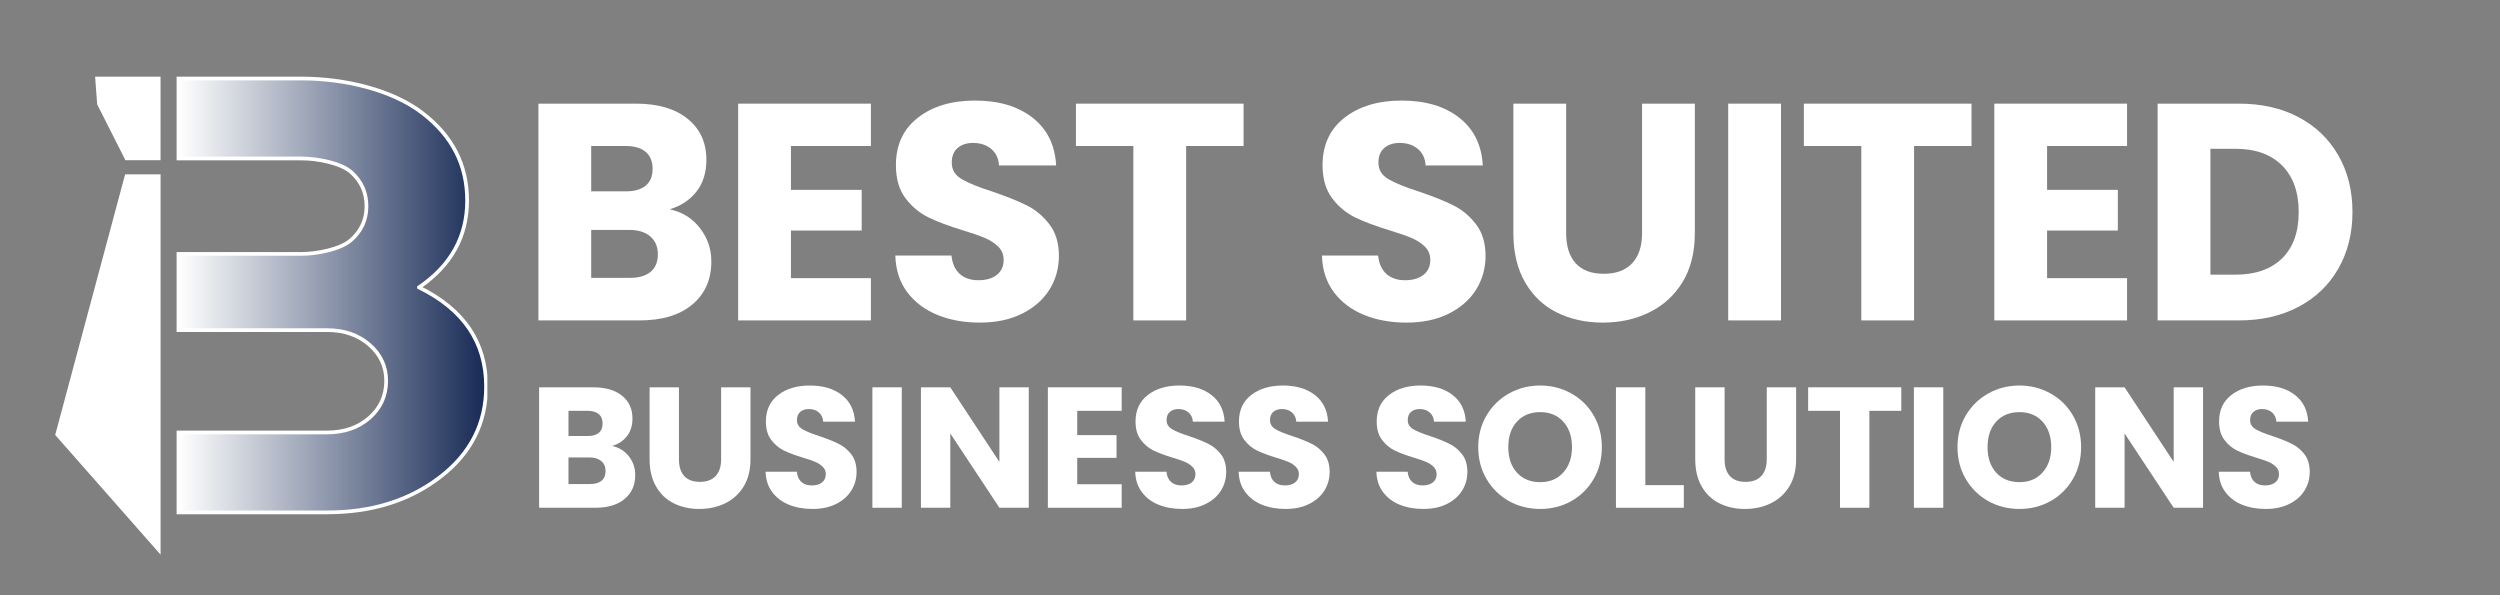 <svg xmlns="http://www.w3.org/2000/svg" xmlns:xlink="http://www.w3.org/1999/xlink" width="525" zoomAndPan="magnify" viewBox="0 0 393.75 93.75" height="125" preserveAspectRatio="xMidYMid meet" version="1.0"><rect x="0" y="0" width="393.75" height="93.75" fill="#808080" stroke="none"/><defs><g/><clipPath id="b0a005df91"><path d="M 15 12.074 L 25 12.074 L 25 25 L 15 25 Z M 15 12.074 " clip-rule="nonzero"/></clipPath><clipPath id="28d3e8b7d0"><path d="M 8.691 12.074 L 34 12.074 L 34 34 L 8.691 34 Z M 8.691 12.074 " clip-rule="nonzero"/></clipPath><clipPath id="079c127597"><path d="M 8.691 19 L 34 19 L 34 87.625 L 8.691 87.625 Z M 8.691 19 " clip-rule="nonzero"/></clipPath><clipPath id="65999d3fb2"><path d="M 28 12.074 L 76.758 12.074 L 76.758 81 L 28 81 Z M 28 12.074 " clip-rule="nonzero"/></clipPath><clipPath id="4b21cf5ee0"><path d="M 65.996 45.266 C 71.047 41.816 73.578 37.262 73.578 31.602 C 73.578 25.941 71.223 21.398 66.512 17.789 C 61.809 14.18 54.375 12.367 47.48 12.367 L 28.109 12.367 L 28.109 24.961 L 47.48 24.961 C 50.012 24.961 53.707 25.68 55.312 27.109 C 56.922 28.539 57.727 30.332 57.727 32.477 C 57.727 34.621 56.902 36.414 55.254 37.844 C 53.609 39.273 49.93 39.992 47.48 39.992 L 28.109 39.992 L 28.109 52 L 51.523 52 C 54.203 52 56.426 52.766 58.188 54.297 C 59.945 55.828 60.828 57.73 60.828 60.008 C 60.828 62.285 59.945 64.289 58.188 65.82 C 56.426 67.352 54.203 68.117 51.523 68.117 L 28.109 68.117 L 28.109 80.707 L 51.523 80.707 C 58.566 80.707 64.5 78.852 69.324 75.141 C 74.148 71.434 76.562 66.684 76.562 60.891 C 76.562 53.93 73.039 48.719 65.996 45.273 Z M 65.996 45.266 " clip-rule="nonzero"/></clipPath><linearGradient x1="33.24" gradientTransform="matrix(0.584, 0, 0, 0.584, 8.694, 12.075)" y1="59.01" x2="116.2" gradientUnits="userSpaceOnUse" y2="59.01" id="547c5dff59"><stop stop-opacity="1" stop-color="rgb(100%, 100%, 100%)" offset="0"/><stop stop-opacity="1" stop-color="rgb(99.649%, 99.678%, 99.742%)" offset="0.004"/><stop stop-opacity="1" stop-color="rgb(99.3%, 99.358%, 99.486%)" offset="0.008"/><stop stop-opacity="1" stop-color="rgb(98.944%, 99.031%, 99.225%)" offset="0.012"/><stop stop-opacity="1" stop-color="rgb(98.589%, 98.705%, 98.965%)" offset="0.016"/><stop stop-opacity="1" stop-color="rgb(98.233%, 98.378%, 98.705%)" offset="0.02"/><stop stop-opacity="1" stop-color="rgb(97.878%, 98.053%, 98.444%)" offset="0.023"/><stop stop-opacity="1" stop-color="rgb(97.522%, 97.726%, 98.183%)" offset="0.027"/><stop stop-opacity="1" stop-color="rgb(97.166%, 97.4%, 97.923%)" offset="0.031"/><stop stop-opacity="1" stop-color="rgb(96.811%, 97.073%, 97.662%)" offset="0.035"/><stop stop-opacity="1" stop-color="rgb(96.455%, 96.747%, 97.401%)" offset="0.039"/><stop stop-opacity="1" stop-color="rgb(96.1%, 96.42%, 97.141%)" offset="0.043"/><stop stop-opacity="1" stop-color="rgb(95.744%, 96.095%, 96.881%)" offset="0.047"/><stop stop-opacity="1" stop-color="rgb(95.389%, 95.769%, 96.62%)" offset="0.051"/><stop stop-opacity="1" stop-color="rgb(95.033%, 95.442%, 96.359%)" offset="0.055"/><stop stop-opacity="1" stop-color="rgb(94.678%, 95.116%, 96.098%)" offset="0.059"/><stop stop-opacity="1" stop-color="rgb(94.322%, 94.791%, 95.839%)" offset="0.062"/><stop stop-opacity="1" stop-color="rgb(93.967%, 94.464%, 95.578%)" offset="0.066"/><stop stop-opacity="1" stop-color="rgb(93.611%, 94.138%, 95.317%)" offset="0.07"/><stop stop-opacity="1" stop-color="rgb(93.256%, 93.811%, 95.056%)" offset="0.074"/><stop stop-opacity="1" stop-color="rgb(92.9%, 93.486%, 94.797%)" offset="0.078"/><stop stop-opacity="1" stop-color="rgb(92.545%, 93.159%, 94.536%)" offset="0.082"/><stop stop-opacity="1" stop-color="rgb(92.191%, 92.833%, 94.275%)" offset="0.086"/><stop stop-opacity="1" stop-color="rgb(91.835%, 92.506%, 94.014%)" offset="0.09"/><stop stop-opacity="1" stop-color="rgb(91.479%, 92.181%, 93.755%)" offset="0.094"/><stop stop-opacity="1" stop-color="rgb(91.124%, 91.855%, 93.494%)" offset="0.098"/><stop stop-opacity="1" stop-color="rgb(90.768%, 91.528%, 93.233%)" offset="0.102"/><stop stop-opacity="1" stop-color="rgb(90.413%, 91.202%, 92.972%)" offset="0.105"/><stop stop-opacity="1" stop-color="rgb(90.057%, 90.877%, 92.712%)" offset="0.109"/><stop stop-opacity="1" stop-color="rgb(89.702%, 90.55%, 92.451%)" offset="0.113"/><stop stop-opacity="1" stop-color="rgb(89.346%, 90.224%, 92.191%)" offset="0.117"/><stop stop-opacity="1" stop-color="rgb(88.991%, 89.897%, 91.93%)" offset="0.121"/><stop stop-opacity="1" stop-color="rgb(88.635%, 89.572%, 91.67%)" offset="0.125"/><stop stop-opacity="1" stop-color="rgb(88.28%, 89.246%, 91.409%)" offset="0.129"/><stop stop-opacity="1" stop-color="rgb(87.924%, 88.919%, 91.148%)" offset="0.133"/><stop stop-opacity="1" stop-color="rgb(87.569%, 88.593%, 90.887%)" offset="0.137"/><stop stop-opacity="1" stop-color="rgb(87.213%, 88.268%, 90.628%)" offset="0.141"/><stop stop-opacity="1" stop-color="rgb(86.858%, 87.941%, 90.367%)" offset="0.145"/><stop stop-opacity="1" stop-color="rgb(86.502%, 87.614%, 90.106%)" offset="0.148"/><stop stop-opacity="1" stop-color="rgb(86.147%, 87.288%, 89.845%)" offset="0.152"/><stop stop-opacity="1" stop-color="rgb(85.791%, 86.963%, 89.586%)" offset="0.156"/><stop stop-opacity="1" stop-color="rgb(85.435%, 86.636%, 89.325%)" offset="0.16"/><stop stop-opacity="1" stop-color="rgb(85.08%, 86.31%, 89.064%)" offset="0.164"/><stop stop-opacity="1" stop-color="rgb(84.724%, 85.983%, 88.803%)" offset="0.168"/><stop stop-opacity="1" stop-color="rgb(84.369%, 85.658%, 88.544%)" offset="0.172"/><stop stop-opacity="1" stop-color="rgb(84.013%, 85.332%, 88.283%)" offset="0.176"/><stop stop-opacity="1" stop-color="rgb(83.659%, 85.005%, 88.022%)" offset="0.18"/><stop stop-opacity="1" stop-color="rgb(83.304%, 84.679%, 87.761%)" offset="0.184"/><stop stop-opacity="1" stop-color="rgb(82.948%, 84.354%, 87.502%)" offset="0.188"/><stop stop-opacity="1" stop-color="rgb(82.593%, 84.027%, 87.241%)" offset="0.191"/><stop stop-opacity="1" stop-color="rgb(82.237%, 83.701%, 86.98%)" offset="0.195"/><stop stop-opacity="1" stop-color="rgb(81.882%, 83.374%, 86.719%)" offset="0.199"/><stop stop-opacity="1" stop-color="rgb(81.526%, 83.049%, 86.459%)" offset="0.203"/><stop stop-opacity="1" stop-color="rgb(81.171%, 82.722%, 86.198%)" offset="0.207"/><stop stop-opacity="1" stop-color="rgb(80.815%, 82.396%, 85.938%)" offset="0.211"/><stop stop-opacity="1" stop-color="rgb(80.46%, 82.069%, 85.677%)" offset="0.215"/><stop stop-opacity="1" stop-color="rgb(80.104%, 81.744%, 85.417%)" offset="0.219"/><stop stop-opacity="1" stop-color="rgb(79.749%, 81.418%, 85.156%)" offset="0.223"/><stop stop-opacity="1" stop-color="rgb(79.393%, 81.091%, 84.895%)" offset="0.227"/><stop stop-opacity="1" stop-color="rgb(79.037%, 80.765%, 84.634%)" offset="0.23"/><stop stop-opacity="1" stop-color="rgb(78.682%, 80.438%, 84.375%)" offset="0.234"/><stop stop-opacity="1" stop-color="rgb(78.326%, 80.112%, 84.114%)" offset="0.238"/><stop stop-opacity="1" stop-color="rgb(77.971%, 79.787%, 83.853%)" offset="0.242"/><stop stop-opacity="1" stop-color="rgb(77.615%, 79.46%, 83.592%)" offset="0.246"/><stop stop-opacity="1" stop-color="rgb(77.26%, 79.134%, 83.333%)" offset="0.25"/><stop stop-opacity="1" stop-color="rgb(76.904%, 78.807%, 83.072%)" offset="0.254"/><stop stop-opacity="1" stop-color="rgb(76.549%, 78.482%, 82.811%)" offset="0.258"/><stop stop-opacity="1" stop-color="rgb(76.193%, 78.156%, 82.55%)" offset="0.262"/><stop stop-opacity="1" stop-color="rgb(75.838%, 77.829%, 82.291%)" offset="0.266"/><stop stop-opacity="1" stop-color="rgb(75.482%, 77.502%, 82.03%)" offset="0.27"/><stop stop-opacity="1" stop-color="rgb(75.127%, 77.177%, 81.769%)" offset="0.273"/><stop stop-opacity="1" stop-color="rgb(74.771%, 76.851%, 81.508%)" offset="0.277"/><stop stop-opacity="1" stop-color="rgb(74.417%, 76.524%, 81.248%)" offset="0.281"/><stop stop-opacity="1" stop-color="rgb(74.062%, 76.198%, 80.988%)" offset="0.285"/><stop stop-opacity="1" stop-color="rgb(73.706%, 75.873%, 80.727%)" offset="0.289"/><stop stop-opacity="1" stop-color="rgb(73.351%, 75.546%, 80.466%)" offset="0.293"/><stop stop-opacity="1" stop-color="rgb(72.995%, 75.22%, 80.206%)" offset="0.297"/><stop stop-opacity="1" stop-color="rgb(72.639%, 74.893%, 79.945%)" offset="0.301"/><stop stop-opacity="1" stop-color="rgb(72.284%, 74.568%, 79.684%)" offset="0.305"/><stop stop-opacity="1" stop-color="rgb(71.928%, 74.242%, 79.424%)" offset="0.309"/><stop stop-opacity="1" stop-color="rgb(71.573%, 73.915%, 79.164%)" offset="0.312"/><stop stop-opacity="1" stop-color="rgb(71.217%, 73.589%, 78.903%)" offset="0.316"/><stop stop-opacity="1" stop-color="rgb(70.862%, 73.264%, 78.642%)" offset="0.32"/><stop stop-opacity="1" stop-color="rgb(70.506%, 72.937%, 78.381%)" offset="0.324"/><stop stop-opacity="1" stop-color="rgb(70.151%, 72.61%, 78.122%)" offset="0.328"/><stop stop-opacity="1" stop-color="rgb(69.795%, 72.284%, 77.861%)" offset="0.332"/><stop stop-opacity="1" stop-color="rgb(69.44%, 71.959%, 77.6%)" offset="0.336"/><stop stop-opacity="1" stop-color="rgb(69.084%, 71.632%, 77.339%)" offset="0.34"/><stop stop-opacity="1" stop-color="rgb(68.729%, 71.306%, 77.08%)" offset="0.344"/><stop stop-opacity="1" stop-color="rgb(68.373%, 70.979%, 76.819%)" offset="0.348"/><stop stop-opacity="1" stop-color="rgb(68.018%, 70.654%, 76.558%)" offset="0.352"/><stop stop-opacity="1" stop-color="rgb(67.662%, 70.328%, 76.297%)" offset="0.355"/><stop stop-opacity="1" stop-color="rgb(67.307%, 70.001%, 76.038%)" offset="0.359"/><stop stop-opacity="1" stop-color="rgb(66.951%, 69.675%, 75.777%)" offset="0.363"/><stop stop-opacity="1" stop-color="rgb(66.595%, 69.35%, 75.516%)" offset="0.367"/><stop stop-opacity="1" stop-color="rgb(66.24%, 69.023%, 75.255%)" offset="0.371"/><stop stop-opacity="1" stop-color="rgb(65.886%, 68.697%, 74.995%)" offset="0.375"/><stop stop-opacity="1" stop-color="rgb(65.53%, 68.37%, 74.734%)" offset="0.379"/><stop stop-opacity="1" stop-color="rgb(65.175%, 68.045%, 74.474%)" offset="0.383"/><stop stop-opacity="1" stop-color="rgb(64.819%, 67.719%, 74.213%)" offset="0.387"/><stop stop-opacity="1" stop-color="rgb(64.464%, 67.392%, 73.953%)" offset="0.391"/><stop stop-opacity="1" stop-color="rgb(64.108%, 67.065%, 73.692%)" offset="0.395"/><stop stop-opacity="1" stop-color="rgb(63.753%, 66.74%, 73.431%)" offset="0.398"/><stop stop-opacity="1" stop-color="rgb(63.397%, 66.414%, 73.17%)" offset="0.402"/><stop stop-opacity="1" stop-color="rgb(63.042%, 66.087%, 72.911%)" offset="0.406"/><stop stop-opacity="1" stop-color="rgb(62.686%, 65.761%, 72.65%)" offset="0.41"/><stop stop-opacity="1" stop-color="rgb(62.331%, 65.436%, 72.389%)" offset="0.414"/><stop stop-opacity="1" stop-color="rgb(61.975%, 65.109%, 72.128%)" offset="0.418"/><stop stop-opacity="1" stop-color="rgb(61.62%, 64.783%, 71.869%)" offset="0.422"/><stop stop-opacity="1" stop-color="rgb(61.264%, 64.456%, 71.608%)" offset="0.426"/><stop stop-opacity="1" stop-color="rgb(60.909%, 64.13%, 71.347%)" offset="0.43"/><stop stop-opacity="1" stop-color="rgb(60.553%, 63.803%, 71.086%)" offset="0.434"/><stop stop-opacity="1" stop-color="rgb(60.197%, 63.478%, 70.827%)" offset="0.438"/><stop stop-opacity="1" stop-color="rgb(59.842%, 63.152%, 70.566%)" offset="0.441"/><stop stop-opacity="1" stop-color="rgb(59.486%, 62.825%, 70.305%)" offset="0.445"/><stop stop-opacity="1" stop-color="rgb(59.131%, 62.498%, 70.044%)" offset="0.449"/><stop stop-opacity="1" stop-color="rgb(58.775%, 62.173%, 69.785%)" offset="0.453"/><stop stop-opacity="1" stop-color="rgb(58.42%, 61.847%, 69.524%)" offset="0.457"/><stop stop-opacity="1" stop-color="rgb(58.064%, 61.52%, 69.263%)" offset="0.461"/><stop stop-opacity="1" stop-color="rgb(57.709%, 61.194%, 69.002%)" offset="0.465"/><stop stop-opacity="1" stop-color="rgb(57.353%, 60.869%, 68.742%)" offset="0.469"/><stop stop-opacity="1" stop-color="rgb(56.998%, 60.542%, 68.481%)" offset="0.473"/><stop stop-opacity="1" stop-color="rgb(56.644%, 60.216%, 68.221%)" offset="0.477"/><stop stop-opacity="1" stop-color="rgb(56.288%, 59.889%, 67.96%)" offset="0.48"/><stop stop-opacity="1" stop-color="rgb(55.933%, 59.564%, 67.7%)" offset="0.484"/><stop stop-opacity="1" stop-color="rgb(55.577%, 59.238%, 67.439%)" offset="0.488"/><stop stop-opacity="1" stop-color="rgb(55.222%, 58.911%, 67.178%)" offset="0.492"/><stop stop-opacity="1" stop-color="rgb(54.866%, 58.585%, 66.917%)" offset="0.496"/><stop stop-opacity="1" stop-color="rgb(54.51%, 58.26%, 66.658%)" offset="0.5"/><stop stop-opacity="1" stop-color="rgb(54.155%, 57.933%, 66.397%)" offset="0.504"/><stop stop-opacity="1" stop-color="rgb(53.799%, 57.607%, 66.136%)" offset="0.508"/><stop stop-opacity="1" stop-color="rgb(53.444%, 57.28%, 65.875%)" offset="0.512"/><stop stop-opacity="1" stop-color="rgb(53.088%, 56.955%, 65.616%)" offset="0.516"/><stop stop-opacity="1" stop-color="rgb(52.733%, 56.628%, 65.355%)" offset="0.52"/><stop stop-opacity="1" stop-color="rgb(52.377%, 56.302%, 65.094%)" offset="0.523"/><stop stop-opacity="1" stop-color="rgb(52.022%, 55.975%, 64.833%)" offset="0.527"/><stop stop-opacity="1" stop-color="rgb(51.666%, 55.65%, 64.572%)" offset="0.531"/><stop stop-opacity="1" stop-color="rgb(51.311%, 55.324%, 64.311%)" offset="0.535"/><stop stop-opacity="1" stop-color="rgb(50.955%, 54.997%, 64.052%)" offset="0.539"/><stop stop-opacity="1" stop-color="rgb(50.6%, 54.671%, 63.791%)" offset="0.543"/><stop stop-opacity="1" stop-color="rgb(50.244%, 54.346%, 63.53%)" offset="0.547"/><stop stop-opacity="1" stop-color="rgb(49.889%, 54.019%, 63.269%)" offset="0.551"/><stop stop-opacity="1" stop-color="rgb(49.533%, 53.693%, 63.01%)" offset="0.555"/><stop stop-opacity="1" stop-color="rgb(49.178%, 53.366%, 62.749%)" offset="0.559"/><stop stop-opacity="1" stop-color="rgb(48.822%, 53.041%, 62.488%)" offset="0.562"/><stop stop-opacity="1" stop-color="rgb(48.466%, 52.715%, 62.227%)" offset="0.566"/><stop stop-opacity="1" stop-color="rgb(48.112%, 52.388%, 61.967%)" offset="0.57"/><stop stop-opacity="1" stop-color="rgb(47.757%, 52.061%, 61.707%)" offset="0.574"/><stop stop-opacity="1" stop-color="rgb(47.401%, 51.736%, 61.446%)" offset="0.578"/><stop stop-opacity="1" stop-color="rgb(47.046%, 51.41%, 61.185%)" offset="0.582"/><stop stop-opacity="1" stop-color="rgb(46.69%, 51.083%, 60.925%)" offset="0.586"/><stop stop-opacity="1" stop-color="rgb(46.335%, 50.757%, 60.664%)" offset="0.59"/><stop stop-opacity="1" stop-color="rgb(45.979%, 50.432%, 60.403%)" offset="0.594"/><stop stop-opacity="1" stop-color="rgb(45.624%, 50.105%, 60.143%)" offset="0.598"/><stop stop-opacity="1" stop-color="rgb(45.268%, 49.779%, 59.883%)" offset="0.602"/><stop stop-opacity="1" stop-color="rgb(44.913%, 49.452%, 59.622%)" offset="0.605"/><stop stop-opacity="1" stop-color="rgb(44.557%, 49.127%, 59.361%)" offset="0.609"/><stop stop-opacity="1" stop-color="rgb(44.202%, 48.801%, 59.1%)" offset="0.613"/><stop stop-opacity="1" stop-color="rgb(43.846%, 48.474%, 58.841%)" offset="0.617"/><stop stop-opacity="1" stop-color="rgb(43.491%, 48.148%, 58.58%)" offset="0.621"/><stop stop-opacity="1" stop-color="rgb(43.135%, 47.821%, 58.319%)" offset="0.625"/><stop stop-opacity="1" stop-color="rgb(42.78%, 47.495%, 58.058%)" offset="0.629"/><stop stop-opacity="1" stop-color="rgb(42.424%, 47.169%, 57.799%)" offset="0.633"/><stop stop-opacity="1" stop-color="rgb(42.068%, 46.843%, 57.538%)" offset="0.637"/><stop stop-opacity="1" stop-color="rgb(41.713%, 46.516%, 57.277%)" offset="0.641"/><stop stop-opacity="1" stop-color="rgb(41.357%, 46.19%, 57.016%)" offset="0.645"/><stop stop-opacity="1" stop-color="rgb(41.002%, 45.865%, 56.757%)" offset="0.648"/><stop stop-opacity="1" stop-color="rgb(40.646%, 45.538%, 56.496%)" offset="0.652"/><stop stop-opacity="1" stop-color="rgb(40.291%, 45.212%, 56.235%)" offset="0.656"/><stop stop-opacity="1" stop-color="rgb(39.935%, 44.885%, 55.974%)" offset="0.66"/><stop stop-opacity="1" stop-color="rgb(39.58%, 44.56%, 55.714%)" offset="0.664"/><stop stop-opacity="1" stop-color="rgb(39.224%, 44.234%, 55.453%)" offset="0.668"/><stop stop-opacity="1" stop-color="rgb(38.87%, 43.907%, 55.193%)" offset="0.672"/><stop stop-opacity="1" stop-color="rgb(38.515%, 43.581%, 54.932%)" offset="0.676"/><stop stop-opacity="1" stop-color="rgb(38.159%, 43.256%, 54.672%)" offset="0.68"/><stop stop-opacity="1" stop-color="rgb(37.804%, 42.929%, 54.411%)" offset="0.684"/><stop stop-opacity="1" stop-color="rgb(37.448%, 42.603%, 54.15%)" offset="0.688"/><stop stop-opacity="1" stop-color="rgb(37.093%, 42.276%, 53.889%)" offset="0.691"/><stop stop-opacity="1" stop-color="rgb(36.737%, 41.951%, 53.63%)" offset="0.695"/><stop stop-opacity="1" stop-color="rgb(36.382%, 41.624%, 53.369%)" offset="0.699"/><stop stop-opacity="1" stop-color="rgb(36.026%, 41.298%, 53.108%)" offset="0.703"/><stop stop-opacity="1" stop-color="rgb(35.67%, 40.971%, 52.847%)" offset="0.707"/><stop stop-opacity="1" stop-color="rgb(35.315%, 40.646%, 52.588%)" offset="0.711"/><stop stop-opacity="1" stop-color="rgb(34.959%, 40.32%, 52.327%)" offset="0.715"/><stop stop-opacity="1" stop-color="rgb(34.604%, 39.993%, 52.066%)" offset="0.719"/><stop stop-opacity="1" stop-color="rgb(34.248%, 39.667%, 51.805%)" offset="0.723"/><stop stop-opacity="1" stop-color="rgb(33.893%, 39.342%, 51.546%)" offset="0.727"/><stop stop-opacity="1" stop-color="rgb(33.537%, 39.015%, 51.285%)" offset="0.73"/><stop stop-opacity="1" stop-color="rgb(33.182%, 38.689%, 51.024%)" offset="0.734"/><stop stop-opacity="1" stop-color="rgb(32.826%, 38.362%, 50.763%)" offset="0.738"/><stop stop-opacity="1" stop-color="rgb(32.471%, 38.037%, 50.504%)" offset="0.742"/><stop stop-opacity="1" stop-color="rgb(32.115%, 37.711%, 50.243%)" offset="0.746"/><stop stop-opacity="1" stop-color="rgb(31.76%, 37.384%, 49.982%)" offset="0.75"/><stop stop-opacity="1" stop-color="rgb(31.404%, 37.057%, 49.721%)" offset="0.754"/><stop stop-opacity="1" stop-color="rgb(31.049%, 36.732%, 49.461%)" offset="0.758"/><stop stop-opacity="1" stop-color="rgb(30.693%, 36.406%, 49.2%)" offset="0.762"/><stop stop-opacity="1" stop-color="rgb(30.339%, 36.079%, 48.94%)" offset="0.766"/><stop stop-opacity="1" stop-color="rgb(29.984%, 35.753%, 48.679%)" offset="0.77"/><stop stop-opacity="1" stop-color="rgb(29.628%, 35.428%, 48.419%)" offset="0.773"/><stop stop-opacity="1" stop-color="rgb(29.272%, 35.101%, 48.158%)" offset="0.777"/><stop stop-opacity="1" stop-color="rgb(28.917%, 34.775%, 47.897%)" offset="0.781"/><stop stop-opacity="1" stop-color="rgb(28.561%, 34.448%, 47.636%)" offset="0.785"/><stop stop-opacity="1" stop-color="rgb(28.206%, 34.123%, 47.377%)" offset="0.789"/><stop stop-opacity="1" stop-color="rgb(27.85%, 33.797%, 47.116%)" offset="0.793"/><stop stop-opacity="1" stop-color="rgb(27.495%, 33.47%, 46.855%)" offset="0.797"/><stop stop-opacity="1" stop-color="rgb(27.139%, 33.144%, 46.594%)" offset="0.801"/><stop stop-opacity="1" stop-color="rgb(26.784%, 32.819%, 46.335%)" offset="0.805"/><stop stop-opacity="1" stop-color="rgb(26.428%, 32.492%, 46.074%)" offset="0.809"/><stop stop-opacity="1" stop-color="rgb(26.073%, 32.166%, 45.813%)" offset="0.812"/><stop stop-opacity="1" stop-color="rgb(25.717%, 31.839%, 45.552%)" offset="0.816"/><stop stop-opacity="1" stop-color="rgb(25.362%, 31.512%, 45.293%)" offset="0.82"/><stop stop-opacity="1" stop-color="rgb(25.006%, 31.186%, 45.032%)" offset="0.824"/><stop stop-opacity="1" stop-color="rgb(24.651%, 30.861%, 44.771%)" offset="0.828"/><stop stop-opacity="1" stop-color="rgb(24.295%, 30.534%, 44.51%)" offset="0.832"/><stop stop-opacity="1" stop-color="rgb(23.94%, 30.208%, 44.25%)" offset="0.836"/><stop stop-opacity="1" stop-color="rgb(23.584%, 29.881%, 43.99%)" offset="0.84"/><stop stop-opacity="1" stop-color="rgb(23.228%, 29.556%, 43.729%)" offset="0.844"/><stop stop-opacity="1" stop-color="rgb(22.873%, 29.23%, 43.468%)" offset="0.848"/><stop stop-opacity="1" stop-color="rgb(22.517%, 28.903%, 43.208%)" offset="0.852"/><stop stop-opacity="1" stop-color="rgb(22.162%, 28.577%, 42.947%)" offset="0.855"/><stop stop-opacity="1" stop-color="rgb(21.806%, 28.252%, 42.686%)" offset="0.859"/><stop stop-opacity="1" stop-color="rgb(21.451%, 27.925%, 42.426%)" offset="0.863"/><stop stop-opacity="1" stop-color="rgb(21.097%, 27.599%, 42.166%)" offset="0.867"/><stop stop-opacity="1" stop-color="rgb(20.741%, 27.272%, 41.905%)" offset="0.871"/><stop stop-opacity="1" stop-color="rgb(20.386%, 26.947%, 41.644%)" offset="0.875"/><stop stop-opacity="1" stop-color="rgb(20.03%, 26.62%, 41.383%)" offset="0.879"/><stop stop-opacity="1" stop-color="rgb(19.675%, 26.294%, 41.124%)" offset="0.883"/><stop stop-opacity="1" stop-color="rgb(19.319%, 25.967%, 40.863%)" offset="0.887"/><stop stop-opacity="1" stop-color="rgb(18.964%, 25.642%, 40.602%)" offset="0.891"/><stop stop-opacity="1" stop-color="rgb(18.608%, 25.316%, 40.341%)" offset="0.895"/><stop stop-opacity="1" stop-color="rgb(18.253%, 24.989%, 40.082%)" offset="0.898"/><stop stop-opacity="1" stop-color="rgb(17.897%, 24.663%, 39.821%)" offset="0.902"/><stop stop-opacity="1" stop-color="rgb(17.542%, 24.338%, 39.56%)" offset="0.906"/><stop stop-opacity="1" stop-color="rgb(17.186%, 24.011%, 39.299%)" offset="0.91"/><stop stop-opacity="1" stop-color="rgb(16.83%, 23.685%, 39.04%)" offset="0.914"/><stop stop-opacity="1" stop-color="rgb(16.475%, 23.358%, 38.779%)" offset="0.918"/><stop stop-opacity="1" stop-color="rgb(16.119%, 23.033%, 38.518%)" offset="0.922"/><stop stop-opacity="1" stop-color="rgb(15.764%, 22.707%, 38.257%)" offset="0.926"/><stop stop-opacity="1" stop-color="rgb(15.408%, 22.38%, 37.997%)" offset="0.93"/><stop stop-opacity="1" stop-color="rgb(15.053%, 22.054%, 37.737%)" offset="0.934"/><stop stop-opacity="1" stop-color="rgb(14.697%, 21.729%, 37.476%)" offset="0.938"/><stop stop-opacity="1" stop-color="rgb(14.342%, 21.402%, 37.215%)" offset="0.941"/><stop stop-opacity="1" stop-color="rgb(13.986%, 21.075%, 36.955%)" offset="0.945"/><stop stop-opacity="1" stop-color="rgb(13.631%, 20.749%, 36.694%)" offset="0.949"/><stop stop-opacity="1" stop-color="rgb(13.275%, 20.424%, 36.433%)" offset="0.953"/><stop stop-opacity="1" stop-color="rgb(12.92%, 20.097%, 36.172%)" offset="0.957"/><stop stop-opacity="1" stop-color="rgb(12.566%, 19.771%, 35.913%)" offset="0.961"/><stop stop-opacity="1" stop-color="rgb(12.21%, 19.444%, 35.652%)" offset="0.965"/><stop stop-opacity="1" stop-color="rgb(11.855%, 19.119%, 35.391%)" offset="0.969"/><stop stop-opacity="1" stop-color="rgb(11.499%, 18.793%, 35.13%)" offset="0.973"/><stop stop-opacity="1" stop-color="rgb(11.143%, 18.466%, 34.871%)" offset="0.977"/><stop stop-opacity="1" stop-color="rgb(10.788%, 18.14%, 34.61%)" offset="0.98"/><stop stop-opacity="1" stop-color="rgb(10.432%, 17.815%, 34.349%)" offset="0.984"/><stop stop-opacity="1" stop-color="rgb(10.077%, 17.488%, 34.088%)" offset="0.988"/><stop stop-opacity="1" stop-color="rgb(9.721%, 17.162%, 33.829%)" offset="0.992"/><stop stop-opacity="1" stop-color="rgb(9.366%, 16.835%, 33.568%)" offset="0.996"/><stop stop-opacity="1" stop-color="rgb(9.01%, 16.51%, 33.307%)" offset="1"/></linearGradient><clipPath id="e1ca8cc831"><path d="M 19 12.074 L 76.758 12.074 L 76.758 87.625 L 19 87.625 Z M 19 12.074 " clip-rule="nonzero"/></clipPath></defs><g clip-path="url(#b0a005df91)"><path fill="#ffffff" d="M 19.934 24.938 L 24.996 24.938 L 24.996 12.367 L 15.293 12.367 L 15.594 16.363 Z M 19.934 24.938 " fill-opacity="1" fill-rule="nonzero"/></g><g clip-path="url(#28d3e8b7d0)"><path stroke-linecap="butt" transform="matrix(0.584, 0, 0, 0.584, 8.694, 12.075)" fill="none" stroke-linejoin="miter" d="M 19.243 22.022 L 27.911 22.022 L 27.911 0.5 L 11.298 0.5 L 11.813 7.342 Z M 19.243 22.022 " stroke="#ffffff" stroke-width="1" stroke-opacity="1" stroke-miterlimit="10"/></g><path fill="#ffffff" d="M 19.934 27.75 L 25 27.75 L 25 86.59 L 9.016 68.438 Z M 19.934 27.75 " fill-opacity="1" fill-rule="nonzero"/><g clip-path="url(#079c127597)"><path stroke-linecap="butt" transform="matrix(0.584, 0, 0, 0.584, 8.694, 12.075)" fill="none" stroke-linejoin="miter" d="M 19.243 26.838 L 27.918 26.838 L 27.918 127.58 L 0.55 96.501 Z M 19.243 26.838 " stroke="#ffffff" stroke-width="1" stroke-opacity="1" stroke-miterlimit="10"/></g><g clip-path="url(#65999d3fb2)"><g clip-path="url(#4b21cf5ee0)"><path fill="url(#547c5dff59)" d="M 28.109 12.367 L 28.109 80.707 L 76.562 80.707 L 76.562 12.367 Z M 28.109 12.367 " fill-rule="nonzero"/></g></g><g clip-path="url(#e1ca8cc831)"><path stroke-linecap="butt" transform="matrix(0.584, 0, 0, 0.584, 8.694, 12.075)" fill="none" stroke-linejoin="miter" d="M 98.109 56.827 C 106.757 50.921 111.091 43.123 111.091 33.432 C 111.091 23.741 107.058 15.963 98.992 9.783 C 90.94 3.603 78.212 0.5 66.408 0.5 L 33.241 0.5 L 33.241 22.062 L 66.408 22.062 C 70.742 22.062 77.068 23.293 79.817 25.741 C 82.573 28.189 83.95 31.258 83.95 34.93 C 83.95 38.602 82.539 41.672 79.717 44.12 C 76.901 46.567 70.601 47.798 66.408 47.798 L 33.241 47.798 L 33.241 68.357 L 73.33 68.357 C 77.918 68.357 81.723 69.668 84.74 72.29 C 87.749 74.911 89.261 78.169 89.261 82.068 C 89.261 85.967 87.749 89.398 84.74 92.02 C 81.723 94.641 77.918 95.952 73.33 95.952 L 33.241 95.952 L 33.241 117.508 L 73.33 117.508 C 85.388 117.508 95.548 114.331 103.807 107.977 C 112.067 101.63 116.2 93.498 116.2 83.579 C 116.2 71.661 110.168 62.739 98.109 56.84 Z M 98.109 56.827 " stroke="#ffffff" stroke-width="1" stroke-opacity="1" stroke-miterlimit="10"/></g><g fill="#ffffff" fill-opacity="1"><g transform="translate(81.786, 50.465)"><g><path d="M 23.688 -17.5 C 25.656 -17.082 27.238 -16.102 28.438 -14.562 C 29.645 -13.02 30.25 -11.258 30.25 -9.281 C 30.25 -6.438 29.25 -4.176 27.25 -2.5 C 25.258 -0.832 22.484 0 18.922 0 L 3.016 0 L 3.016 -34.141 L 18.375 -34.141 C 21.844 -34.141 24.555 -33.344 26.516 -31.75 C 28.484 -30.164 29.469 -28.008 29.469 -25.281 C 29.469 -23.27 28.941 -21.598 27.891 -20.266 C 26.836 -18.941 25.438 -18.02 23.688 -17.5 Z M 11.328 -20.328 L 16.781 -20.328 C 18.133 -20.328 19.176 -20.625 19.906 -21.219 C 20.633 -21.82 21 -22.707 21 -23.875 C 21 -25.039 20.633 -25.93 19.906 -26.547 C 19.176 -27.16 18.133 -27.469 16.781 -27.469 L 11.328 -27.469 Z M 17.453 -6.703 C 18.848 -6.703 19.926 -7.02 20.688 -7.656 C 21.445 -8.289 21.828 -9.207 21.828 -10.406 C 21.828 -11.602 21.43 -12.539 20.641 -13.219 C 19.848 -13.906 18.754 -14.25 17.359 -14.25 L 11.328 -14.25 L 11.328 -6.703 Z M 17.453 -6.703 "/></g></g></g><g fill="#ffffff" fill-opacity="1"><g transform="translate(113.245, 50.465)"><g><path d="M 11.328 -27.469 L 11.328 -20.562 L 22.469 -20.562 L 22.469 -14.156 L 11.328 -14.156 L 11.328 -6.656 L 23.922 -6.656 L 23.922 0 L 3.016 0 L 3.016 -34.141 L 23.922 -34.141 L 23.922 -27.469 Z M 11.328 -27.469 "/></g></g></g><g fill="#ffffff" fill-opacity="1"><g transform="translate(138.966, 50.465)"><g><path d="M 15.359 0.344 C 12.867 0.344 10.633 -0.062 8.656 -0.875 C 6.676 -1.688 5.094 -2.883 3.906 -4.469 C 2.727 -6.062 2.109 -7.977 2.047 -10.219 L 10.891 -10.219 C 11.023 -8.945 11.461 -7.977 12.203 -7.312 C 12.953 -6.656 13.926 -6.328 15.125 -6.328 C 16.352 -6.328 17.32 -6.609 18.031 -7.172 C 18.75 -7.734 19.109 -8.52 19.109 -9.531 C 19.109 -10.375 18.82 -11.07 18.25 -11.625 C 17.688 -12.176 16.988 -12.629 16.156 -12.984 C 15.332 -13.336 14.16 -13.742 12.641 -14.203 C 10.441 -14.879 8.645 -15.555 7.25 -16.234 C 5.852 -16.922 4.648 -17.926 3.641 -19.25 C 2.641 -20.582 2.141 -22.316 2.141 -24.453 C 2.141 -27.629 3.289 -30.117 5.594 -31.922 C 7.895 -33.723 10.895 -34.625 14.594 -34.625 C 18.352 -34.625 21.379 -33.723 23.672 -31.922 C 25.973 -30.117 27.207 -27.613 27.375 -24.406 L 18.375 -24.406 C 18.312 -25.508 17.906 -26.375 17.156 -27 C 16.414 -27.633 15.461 -27.953 14.297 -27.953 C 13.285 -27.953 12.473 -27.688 11.859 -27.156 C 11.242 -26.625 10.938 -25.852 10.938 -24.844 C 10.938 -23.738 11.453 -22.879 12.484 -22.266 C 13.523 -21.648 15.148 -20.988 17.359 -20.281 C 19.566 -19.531 21.359 -18.812 22.734 -18.125 C 24.109 -17.445 25.297 -16.457 26.297 -15.156 C 27.305 -13.863 27.812 -12.195 27.812 -10.156 C 27.812 -8.219 27.316 -6.453 26.328 -4.859 C 25.336 -3.273 23.898 -2.008 22.016 -1.062 C 20.141 -0.125 17.922 0.344 15.359 0.344 Z M 15.359 0.344 "/></g></g></g><g fill="#ffffff" fill-opacity="1"><g transform="translate(168.285, 50.465)"><g><path d="M 27.578 -34.141 L 27.578 -27.469 L 18.531 -27.469 L 18.531 0 L 10.219 0 L 10.219 -27.469 L 1.172 -27.469 L 1.172 -34.141 Z M 27.578 -34.141 "/></g></g></g><g fill="#ffffff" fill-opacity="1"><g transform="translate(196.438, 50.465)"><g/></g></g><g fill="#ffffff" fill-opacity="1"><g transform="translate(206.162, 50.465)"><g><path d="M 15.359 0.344 C 12.867 0.344 10.633 -0.062 8.656 -0.875 C 6.676 -1.688 5.094 -2.883 3.906 -4.469 C 2.727 -6.062 2.109 -7.977 2.047 -10.219 L 10.891 -10.219 C 11.023 -8.945 11.461 -7.977 12.203 -7.312 C 12.953 -6.656 13.926 -6.328 15.125 -6.328 C 16.352 -6.328 17.32 -6.609 18.031 -7.172 C 18.75 -7.734 19.109 -8.52 19.109 -9.531 C 19.109 -10.375 18.82 -11.07 18.25 -11.625 C 17.688 -12.176 16.988 -12.629 16.156 -12.984 C 15.332 -13.336 14.16 -13.742 12.641 -14.203 C 10.441 -14.879 8.645 -15.555 7.25 -16.234 C 5.852 -16.922 4.648 -17.926 3.641 -19.25 C 2.641 -20.582 2.141 -22.316 2.141 -24.453 C 2.141 -27.629 3.289 -30.117 5.594 -31.922 C 7.895 -33.723 10.895 -34.625 14.594 -34.625 C 18.352 -34.625 21.379 -33.723 23.672 -31.922 C 25.973 -30.117 27.207 -27.613 27.375 -24.406 L 18.375 -24.406 C 18.312 -25.508 17.906 -26.375 17.156 -27 C 16.414 -27.633 15.461 -27.953 14.297 -27.953 C 13.285 -27.953 12.473 -27.688 11.859 -27.156 C 11.242 -26.625 10.938 -25.852 10.938 -24.844 C 10.938 -23.738 11.453 -22.879 12.484 -22.266 C 13.523 -21.648 15.148 -20.988 17.359 -20.281 C 19.566 -19.531 21.359 -18.812 22.734 -18.125 C 24.109 -17.445 25.297 -16.457 26.297 -15.156 C 27.305 -13.863 27.812 -12.195 27.812 -10.156 C 27.812 -8.219 27.316 -6.453 26.328 -4.859 C 25.336 -3.273 23.898 -2.008 22.016 -1.062 C 20.141 -0.125 17.922 0.344 15.359 0.344 Z M 15.359 0.344 "/></g></g></g><g fill="#ffffff" fill-opacity="1"><g transform="translate(235.482, 50.465)"><g><path d="M 11.188 -34.141 L 11.188 -13.719 C 11.188 -11.676 11.688 -10.102 12.688 -9 C 13.695 -7.895 15.172 -7.344 17.109 -7.344 C 19.055 -7.344 20.547 -7.895 21.578 -9 C 22.617 -10.102 23.141 -11.676 23.141 -13.719 L 23.141 -34.141 L 31.453 -34.141 L 31.453 -13.766 C 31.453 -10.711 30.805 -8.133 29.516 -6.031 C 28.223 -3.926 26.477 -2.336 24.281 -1.266 C 22.094 -0.191 19.656 0.344 16.969 0.344 C 14.281 0.344 11.875 -0.18 9.75 -1.234 C 7.625 -2.285 5.945 -3.875 4.719 -6 C 3.488 -8.125 2.875 -10.711 2.875 -13.766 L 2.875 -34.141 Z M 11.188 -34.141 "/></g></g></g><g fill="#ffffff" fill-opacity="1"><g transform="translate(269.177, 50.465)"><g><path d="M 11.328 -34.141 L 11.328 0 L 3.016 0 L 3.016 -34.141 Z M 11.328 -34.141 "/></g></g></g><g fill="#ffffff" fill-opacity="1"><g transform="translate(282.937, 50.465)"><g><path d="M 27.578 -34.141 L 27.578 -27.469 L 18.531 -27.469 L 18.531 0 L 10.219 0 L 10.219 -27.469 L 1.172 -27.469 L 1.172 -34.141 Z M 27.578 -34.141 "/></g></g></g><g fill="#ffffff" fill-opacity="1"><g transform="translate(311.09, 50.465)"><g><path d="M 11.328 -27.469 L 11.328 -20.562 L 22.469 -20.562 L 22.469 -14.156 L 11.328 -14.156 L 11.328 -6.656 L 23.922 -6.656 L 23.922 0 L 3.016 0 L 3.016 -34.141 L 23.922 -34.141 L 23.922 -27.469 Z M 11.328 -27.469 "/></g></g></g><g fill="#ffffff" fill-opacity="1"><g transform="translate(336.811, 50.465)"><g><path d="M 15.797 -34.141 C 19.398 -34.141 22.547 -33.426 25.234 -32 C 27.922 -30.57 30.004 -28.566 31.484 -25.984 C 32.961 -23.41 33.703 -20.438 33.703 -17.062 C 33.703 -13.727 32.961 -10.766 31.484 -8.172 C 30.004 -5.578 27.91 -3.566 25.203 -2.141 C 22.504 -0.711 19.367 0 15.797 0 L 3.016 0 L 3.016 -34.141 Z M 15.266 -7.203 C 18.41 -7.203 20.859 -8.055 22.609 -9.766 C 24.359 -11.484 25.234 -13.914 25.234 -17.062 C 25.234 -20.207 24.359 -22.656 22.609 -24.406 C 20.859 -26.156 18.41 -27.031 15.266 -27.031 L 11.328 -27.031 L 11.328 -7.203 Z M 15.266 -7.203 "/></g></g></g><g fill="#ffffff" fill-opacity="1"><g transform="translate(83.238, 79.971)"><g><path d="M 13.172 -9.734 C 14.266 -9.492 15.145 -8.945 15.812 -8.094 C 16.477 -7.238 16.812 -6.258 16.812 -5.156 C 16.812 -3.57 16.254 -2.316 15.141 -1.391 C 14.035 -0.461 12.492 0 10.516 0 L 1.672 0 L 1.672 -18.969 L 10.219 -18.969 C 12.145 -18.969 13.648 -18.523 14.734 -17.641 C 15.828 -16.766 16.375 -15.57 16.375 -14.062 C 16.375 -12.938 16.082 -12.004 15.5 -11.266 C 14.914 -10.523 14.141 -10.016 13.172 -9.734 Z M 6.297 -11.297 L 9.328 -11.297 C 10.086 -11.297 10.664 -11.461 11.062 -11.797 C 11.469 -12.129 11.672 -12.617 11.672 -13.266 C 11.672 -13.922 11.469 -14.414 11.062 -14.75 C 10.664 -15.094 10.086 -15.266 9.328 -15.266 L 6.297 -15.266 Z M 9.703 -3.734 C 10.473 -3.734 11.07 -3.906 11.5 -4.25 C 11.926 -4.602 12.141 -5.113 12.141 -5.781 C 12.141 -6.445 11.914 -6.969 11.469 -7.344 C 11.031 -7.727 10.426 -7.922 9.656 -7.922 L 6.297 -7.922 L 6.297 -3.734 Z M 9.703 -3.734 "/></g></g></g><g fill="#ffffff" fill-opacity="1"><g transform="translate(100.717, 79.971)"><g><path d="M 6.219 -18.969 L 6.219 -7.625 C 6.219 -6.488 6.492 -5.613 7.047 -5 C 7.609 -4.383 8.43 -4.078 9.516 -4.078 C 10.598 -4.078 11.426 -4.383 12 -5 C 12.57 -5.613 12.859 -6.488 12.859 -7.625 L 12.859 -18.969 L 17.484 -18.969 L 17.484 -7.656 C 17.484 -5.957 17.125 -4.52 16.406 -3.344 C 15.688 -2.176 14.719 -1.297 13.5 -0.703 C 12.281 -0.109 10.926 0.188 9.438 0.188 C 7.938 0.188 6.598 -0.102 5.422 -0.688 C 4.242 -1.27 3.312 -2.148 2.625 -3.328 C 1.938 -4.516 1.594 -5.957 1.594 -7.656 L 1.594 -18.969 Z M 6.219 -18.969 "/></g></g></g><g fill="#ffffff" fill-opacity="1"><g transform="translate(119.439, 79.971)"><g><path d="M 8.547 0.188 C 7.148 0.188 5.898 -0.035 4.797 -0.484 C 3.703 -0.93 2.828 -1.598 2.172 -2.484 C 1.516 -3.367 1.172 -4.43 1.141 -5.672 L 6.062 -5.672 C 6.125 -4.973 6.363 -4.438 6.781 -4.062 C 7.195 -3.695 7.738 -3.516 8.406 -3.516 C 9.094 -3.516 9.633 -3.672 10.031 -3.984 C 10.426 -4.297 10.625 -4.734 10.625 -5.297 C 10.625 -5.766 10.461 -6.148 10.141 -6.453 C 9.828 -6.766 9.441 -7.02 8.984 -7.219 C 8.523 -7.414 7.875 -7.641 7.031 -7.891 C 5.801 -8.266 4.797 -8.641 4.016 -9.016 C 3.242 -9.398 2.578 -9.961 2.016 -10.703 C 1.461 -11.441 1.188 -12.406 1.188 -13.594 C 1.188 -15.363 1.828 -16.75 3.109 -17.75 C 4.391 -18.75 6.055 -19.25 8.109 -19.25 C 10.203 -19.25 11.883 -18.75 13.156 -17.75 C 14.438 -16.75 15.125 -15.352 15.219 -13.562 L 10.219 -13.562 C 10.176 -14.176 9.945 -14.66 9.531 -15.016 C 9.125 -15.367 8.598 -15.547 7.953 -15.547 C 7.391 -15.547 6.938 -15.395 6.594 -15.094 C 6.25 -14.801 6.078 -14.375 6.078 -13.812 C 6.078 -13.195 6.363 -12.719 6.938 -12.375 C 7.52 -12.031 8.426 -11.66 9.656 -11.266 C 10.875 -10.859 11.863 -10.461 12.625 -10.078 C 13.395 -9.703 14.062 -9.156 14.625 -8.438 C 15.188 -7.719 15.469 -6.789 15.469 -5.656 C 15.469 -4.57 15.191 -3.586 14.641 -2.703 C 14.086 -1.816 13.285 -1.113 12.234 -0.594 C 11.191 -0.07 9.961 0.188 8.547 0.188 Z M 8.547 0.188 "/></g></g></g><g fill="#ffffff" fill-opacity="1"><g transform="translate(135.73, 79.971)"><g><path d="M 6.297 -18.969 L 6.297 0 L 1.672 0 L 1.672 -18.969 Z M 6.297 -18.969 "/></g></g></g><g fill="#ffffff" fill-opacity="1"><g transform="translate(143.375, 79.971)"><g><path d="M 18.656 0 L 14.031 0 L 6.297 -11.703 L 6.297 0 L 1.672 0 L 1.672 -18.969 L 6.297 -18.969 L 14.031 -7.219 L 14.031 -18.969 L 18.656 -18.969 Z M 18.656 0 "/></g></g></g><g fill="#ffffff" fill-opacity="1"><g transform="translate(163.367, 79.971)"><g><path d="M 6.297 -15.266 L 6.297 -11.438 L 12.484 -11.438 L 12.484 -7.859 L 6.297 -7.859 L 6.297 -3.703 L 13.297 -3.703 L 13.297 0 L 1.672 0 L 1.672 -18.969 L 13.297 -18.969 L 13.297 -15.266 Z M 6.297 -15.266 "/></g></g></g><g fill="#ffffff" fill-opacity="1"><g transform="translate(177.658, 79.971)"><g><path d="M 8.547 0.188 C 7.148 0.188 5.898 -0.035 4.797 -0.484 C 3.703 -0.93 2.828 -1.598 2.172 -2.484 C 1.516 -3.367 1.172 -4.43 1.141 -5.672 L 6.062 -5.672 C 6.125 -4.973 6.363 -4.438 6.781 -4.062 C 7.195 -3.695 7.738 -3.516 8.406 -3.516 C 9.094 -3.516 9.633 -3.672 10.031 -3.984 C 10.426 -4.297 10.625 -4.734 10.625 -5.297 C 10.625 -5.766 10.461 -6.148 10.141 -6.453 C 9.828 -6.766 9.441 -7.02 8.984 -7.219 C 8.523 -7.414 7.875 -7.641 7.031 -7.891 C 5.801 -8.266 4.797 -8.641 4.016 -9.016 C 3.242 -9.398 2.578 -9.961 2.016 -10.703 C 1.461 -11.441 1.188 -12.406 1.188 -13.594 C 1.188 -15.363 1.828 -16.75 3.109 -17.75 C 4.391 -18.75 6.055 -19.25 8.109 -19.25 C 10.203 -19.25 11.883 -18.75 13.156 -17.75 C 14.438 -16.75 15.125 -15.352 15.219 -13.562 L 10.219 -13.562 C 10.176 -14.176 9.945 -14.66 9.531 -15.016 C 9.125 -15.367 8.598 -15.547 7.953 -15.547 C 7.391 -15.547 6.938 -15.395 6.594 -15.094 C 6.25 -14.801 6.078 -14.375 6.078 -13.812 C 6.078 -13.195 6.363 -12.719 6.938 -12.375 C 7.52 -12.031 8.426 -11.66 9.656 -11.266 C 10.875 -10.859 11.863 -10.461 12.625 -10.078 C 13.395 -9.703 14.062 -9.156 14.625 -8.438 C 15.188 -7.719 15.469 -6.789 15.469 -5.656 C 15.469 -4.57 15.191 -3.586 14.641 -2.703 C 14.086 -1.816 13.285 -1.113 12.234 -0.594 C 11.191 -0.07 9.961 0.188 8.547 0.188 Z M 8.547 0.188 "/></g></g></g><g fill="#ffffff" fill-opacity="1"><g transform="translate(193.948, 79.971)"><g><path d="M 8.547 0.188 C 7.148 0.188 5.898 -0.035 4.797 -0.484 C 3.703 -0.93 2.828 -1.598 2.172 -2.484 C 1.516 -3.367 1.172 -4.43 1.141 -5.672 L 6.062 -5.672 C 6.125 -4.973 6.363 -4.438 6.781 -4.062 C 7.195 -3.695 7.738 -3.516 8.406 -3.516 C 9.094 -3.516 9.633 -3.672 10.031 -3.984 C 10.426 -4.297 10.625 -4.734 10.625 -5.297 C 10.625 -5.766 10.461 -6.148 10.141 -6.453 C 9.828 -6.766 9.441 -7.02 8.984 -7.219 C 8.523 -7.414 7.875 -7.641 7.031 -7.891 C 5.801 -8.266 4.797 -8.641 4.016 -9.016 C 3.242 -9.398 2.578 -9.961 2.016 -10.703 C 1.461 -11.441 1.188 -12.406 1.188 -13.594 C 1.188 -15.363 1.828 -16.75 3.109 -17.75 C 4.391 -18.75 6.055 -19.25 8.109 -19.25 C 10.203 -19.25 11.883 -18.75 13.156 -17.75 C 14.438 -16.75 15.125 -15.352 15.219 -13.562 L 10.219 -13.562 C 10.176 -14.176 9.945 -14.66 9.531 -15.016 C 9.125 -15.367 8.598 -15.547 7.953 -15.547 C 7.391 -15.547 6.938 -15.395 6.594 -15.094 C 6.25 -14.801 6.078 -14.375 6.078 -13.812 C 6.078 -13.195 6.363 -12.719 6.938 -12.375 C 7.52 -12.031 8.426 -11.66 9.656 -11.266 C 10.875 -10.859 11.863 -10.461 12.625 -10.078 C 13.395 -9.703 14.062 -9.156 14.625 -8.438 C 15.188 -7.719 15.469 -6.789 15.469 -5.656 C 15.469 -4.57 15.191 -3.586 14.641 -2.703 C 14.086 -1.816 13.285 -1.113 12.234 -0.594 C 11.191 -0.07 9.961 0.188 8.547 0.188 Z M 8.547 0.188 "/></g></g></g><g fill="#ffffff" fill-opacity="1"><g transform="translate(210.239, 79.971)"><g/></g></g><g fill="#ffffff" fill-opacity="1"><g transform="translate(215.642, 79.971)"><g><path d="M 8.547 0.188 C 7.148 0.188 5.898 -0.035 4.797 -0.484 C 3.703 -0.93 2.828 -1.598 2.172 -2.484 C 1.516 -3.367 1.172 -4.43 1.141 -5.672 L 6.062 -5.672 C 6.125 -4.973 6.363 -4.438 6.781 -4.062 C 7.195 -3.695 7.738 -3.516 8.406 -3.516 C 9.094 -3.516 9.633 -3.672 10.031 -3.984 C 10.426 -4.297 10.625 -4.734 10.625 -5.297 C 10.625 -5.766 10.461 -6.148 10.141 -6.453 C 9.828 -6.766 9.441 -7.02 8.984 -7.219 C 8.523 -7.414 7.875 -7.641 7.031 -7.891 C 5.801 -8.266 4.797 -8.641 4.016 -9.016 C 3.242 -9.398 2.578 -9.961 2.016 -10.703 C 1.461 -11.441 1.188 -12.406 1.188 -13.594 C 1.188 -15.363 1.828 -16.75 3.109 -17.75 C 4.391 -18.75 6.055 -19.25 8.109 -19.25 C 10.203 -19.25 11.883 -18.75 13.156 -17.75 C 14.438 -16.75 15.125 -15.352 15.219 -13.562 L 10.219 -13.562 C 10.176 -14.176 9.945 -14.66 9.531 -15.016 C 9.125 -15.367 8.598 -15.547 7.953 -15.547 C 7.391 -15.547 6.938 -15.395 6.594 -15.094 C 6.25 -14.801 6.078 -14.375 6.078 -13.812 C 6.078 -13.195 6.363 -12.719 6.938 -12.375 C 7.52 -12.031 8.426 -11.66 9.656 -11.266 C 10.875 -10.859 11.863 -10.461 12.625 -10.078 C 13.395 -9.703 14.062 -9.156 14.625 -8.438 C 15.188 -7.719 15.469 -6.789 15.469 -5.656 C 15.469 -4.57 15.191 -3.586 14.641 -2.703 C 14.086 -1.816 13.285 -1.113 12.234 -0.594 C 11.191 -0.07 9.961 0.188 8.547 0.188 Z M 8.547 0.188 "/></g></g></g><g fill="#ffffff" fill-opacity="1"><g transform="translate(231.932, 79.971)"><g><path d="M 10.656 0.188 C 8.863 0.188 7.223 -0.223 5.734 -1.047 C 4.254 -1.879 3.078 -3.035 2.203 -4.516 C 1.328 -6.004 0.891 -7.68 0.891 -9.547 C 0.891 -11.398 1.328 -13.066 2.203 -14.547 C 3.078 -16.023 4.254 -17.176 5.734 -18 C 7.223 -18.832 8.863 -19.25 10.656 -19.25 C 12.438 -19.25 14.066 -18.832 15.547 -18 C 17.035 -17.176 18.207 -16.023 19.062 -14.547 C 19.926 -13.066 20.359 -11.398 20.359 -9.547 C 20.359 -7.68 19.926 -6.004 19.062 -4.516 C 18.195 -3.035 17.023 -1.879 15.547 -1.047 C 14.066 -0.223 12.438 0.188 10.656 0.188 Z M 10.656 -4.031 C 12.164 -4.031 13.375 -4.535 14.281 -5.547 C 15.195 -6.555 15.656 -7.891 15.656 -9.547 C 15.656 -11.223 15.195 -12.562 14.281 -13.562 C 13.375 -14.562 12.164 -15.062 10.656 -15.062 C 9.125 -15.062 7.898 -14.562 6.984 -13.562 C 6.078 -12.57 5.625 -11.234 5.625 -9.547 C 5.625 -7.867 6.078 -6.531 6.984 -5.531 C 7.898 -4.531 9.125 -4.031 10.656 -4.031 Z M 10.656 -4.031 "/></g></g></g><g fill="#ffffff" fill-opacity="1"><g transform="translate(252.842, 79.971)"><g><path d="M 6.297 -3.562 L 12.359 -3.562 L 12.359 0 L 1.672 0 L 1.672 -18.969 L 6.297 -18.969 Z M 6.297 -3.562 "/></g></g></g><g fill="#ffffff" fill-opacity="1"><g transform="translate(265.405, 79.971)"><g><path d="M 6.219 -18.969 L 6.219 -7.625 C 6.219 -6.488 6.492 -5.613 7.047 -5 C 7.609 -4.383 8.43 -4.078 9.516 -4.078 C 10.598 -4.078 11.426 -4.383 12 -5 C 12.57 -5.613 12.859 -6.488 12.859 -7.625 L 12.859 -18.969 L 17.484 -18.969 L 17.484 -7.656 C 17.484 -5.957 17.125 -4.52 16.406 -3.344 C 15.688 -2.176 14.719 -1.297 13.5 -0.703 C 12.281 -0.109 10.926 0.188 9.438 0.188 C 7.938 0.188 6.598 -0.102 5.422 -0.688 C 4.242 -1.27 3.312 -2.148 2.625 -3.328 C 1.938 -4.516 1.594 -5.957 1.594 -7.656 L 1.594 -18.969 Z M 6.219 -18.969 "/></g></g></g><g fill="#ffffff" fill-opacity="1"><g transform="translate(284.127, 79.971)"><g><path d="M 15.328 -18.969 L 15.328 -15.266 L 10.297 -15.266 L 10.297 0 L 5.672 0 L 5.672 -15.266 L 0.656 -15.266 L 0.656 -18.969 Z M 15.328 -18.969 "/></g></g></g><g fill="#ffffff" fill-opacity="1"><g transform="translate(299.769, 79.971)"><g><path d="M 6.297 -18.969 L 6.297 0 L 1.672 0 L 1.672 -18.969 Z M 6.297 -18.969 "/></g></g></g><g fill="#ffffff" fill-opacity="1"><g transform="translate(307.414, 79.971)"><g><path d="M 10.656 0.188 C 8.863 0.188 7.223 -0.223 5.734 -1.047 C 4.254 -1.879 3.078 -3.035 2.203 -4.516 C 1.328 -6.004 0.891 -7.68 0.891 -9.547 C 0.891 -11.398 1.328 -13.066 2.203 -14.547 C 3.078 -16.023 4.254 -17.176 5.734 -18 C 7.223 -18.832 8.863 -19.25 10.656 -19.25 C 12.438 -19.25 14.066 -18.832 15.547 -18 C 17.035 -17.176 18.207 -16.023 19.062 -14.547 C 19.926 -13.066 20.359 -11.398 20.359 -9.547 C 20.359 -7.68 19.926 -6.004 19.062 -4.516 C 18.195 -3.035 17.023 -1.879 15.547 -1.047 C 14.066 -0.223 12.438 0.188 10.656 0.188 Z M 10.656 -4.031 C 12.164 -4.031 13.375 -4.535 14.281 -5.547 C 15.195 -6.555 15.656 -7.891 15.656 -9.547 C 15.656 -11.223 15.195 -12.562 14.281 -13.562 C 13.375 -14.562 12.164 -15.062 10.656 -15.062 C 9.125 -15.062 7.898 -14.562 6.984 -13.562 C 6.078 -12.57 5.625 -11.234 5.625 -9.547 C 5.625 -7.867 6.078 -6.531 6.984 -5.531 C 7.898 -4.531 9.125 -4.031 10.656 -4.031 Z M 10.656 -4.031 "/></g></g></g><g fill="#ffffff" fill-opacity="1"><g transform="translate(328.324, 79.971)"><g><path d="M 18.656 0 L 14.031 0 L 6.297 -11.703 L 6.297 0 L 1.672 0 L 1.672 -18.969 L 6.297 -18.969 L 14.031 -7.219 L 14.031 -18.969 L 18.656 -18.969 Z M 18.656 0 "/></g></g></g><g fill="#ffffff" fill-opacity="1"><g transform="translate(348.316, 79.971)"><g><path d="M 8.547 0.188 C 7.148 0.188 5.898 -0.035 4.797 -0.484 C 3.703 -0.93 2.828 -1.598 2.172 -2.484 C 1.516 -3.367 1.172 -4.43 1.141 -5.672 L 6.062 -5.672 C 6.125 -4.973 6.363 -4.438 6.781 -4.062 C 7.195 -3.695 7.738 -3.516 8.406 -3.516 C 9.094 -3.516 9.633 -3.672 10.031 -3.984 C 10.426 -4.297 10.625 -4.734 10.625 -5.297 C 10.625 -5.766 10.461 -6.148 10.141 -6.453 C 9.828 -6.766 9.441 -7.02 8.984 -7.219 C 8.523 -7.414 7.875 -7.641 7.031 -7.891 C 5.801 -8.266 4.797 -8.641 4.016 -9.016 C 3.242 -9.398 2.578 -9.961 2.016 -10.703 C 1.461 -11.441 1.188 -12.406 1.188 -13.594 C 1.188 -15.363 1.828 -16.75 3.109 -17.75 C 4.391 -18.75 6.055 -19.25 8.109 -19.25 C 10.203 -19.25 11.883 -18.75 13.156 -17.75 C 14.438 -16.75 15.125 -15.352 15.219 -13.562 L 10.219 -13.562 C 10.176 -14.176 9.945 -14.66 9.531 -15.016 C 9.125 -15.367 8.598 -15.547 7.953 -15.547 C 7.391 -15.547 6.938 -15.395 6.594 -15.094 C 6.25 -14.801 6.078 -14.375 6.078 -13.812 C 6.078 -13.195 6.363 -12.719 6.938 -12.375 C 7.52 -12.031 8.426 -11.66 9.656 -11.266 C 10.875 -10.859 11.863 -10.461 12.625 -10.078 C 13.395 -9.703 14.062 -9.156 14.625 -8.438 C 15.188 -7.719 15.469 -6.789 15.469 -5.656 C 15.469 -4.57 15.191 -3.586 14.641 -2.703 C 14.086 -1.816 13.285 -1.113 12.234 -0.594 C 11.191 -0.07 9.961 0.188 8.547 0.188 Z M 8.547 0.188 "/></g></g></g></svg>